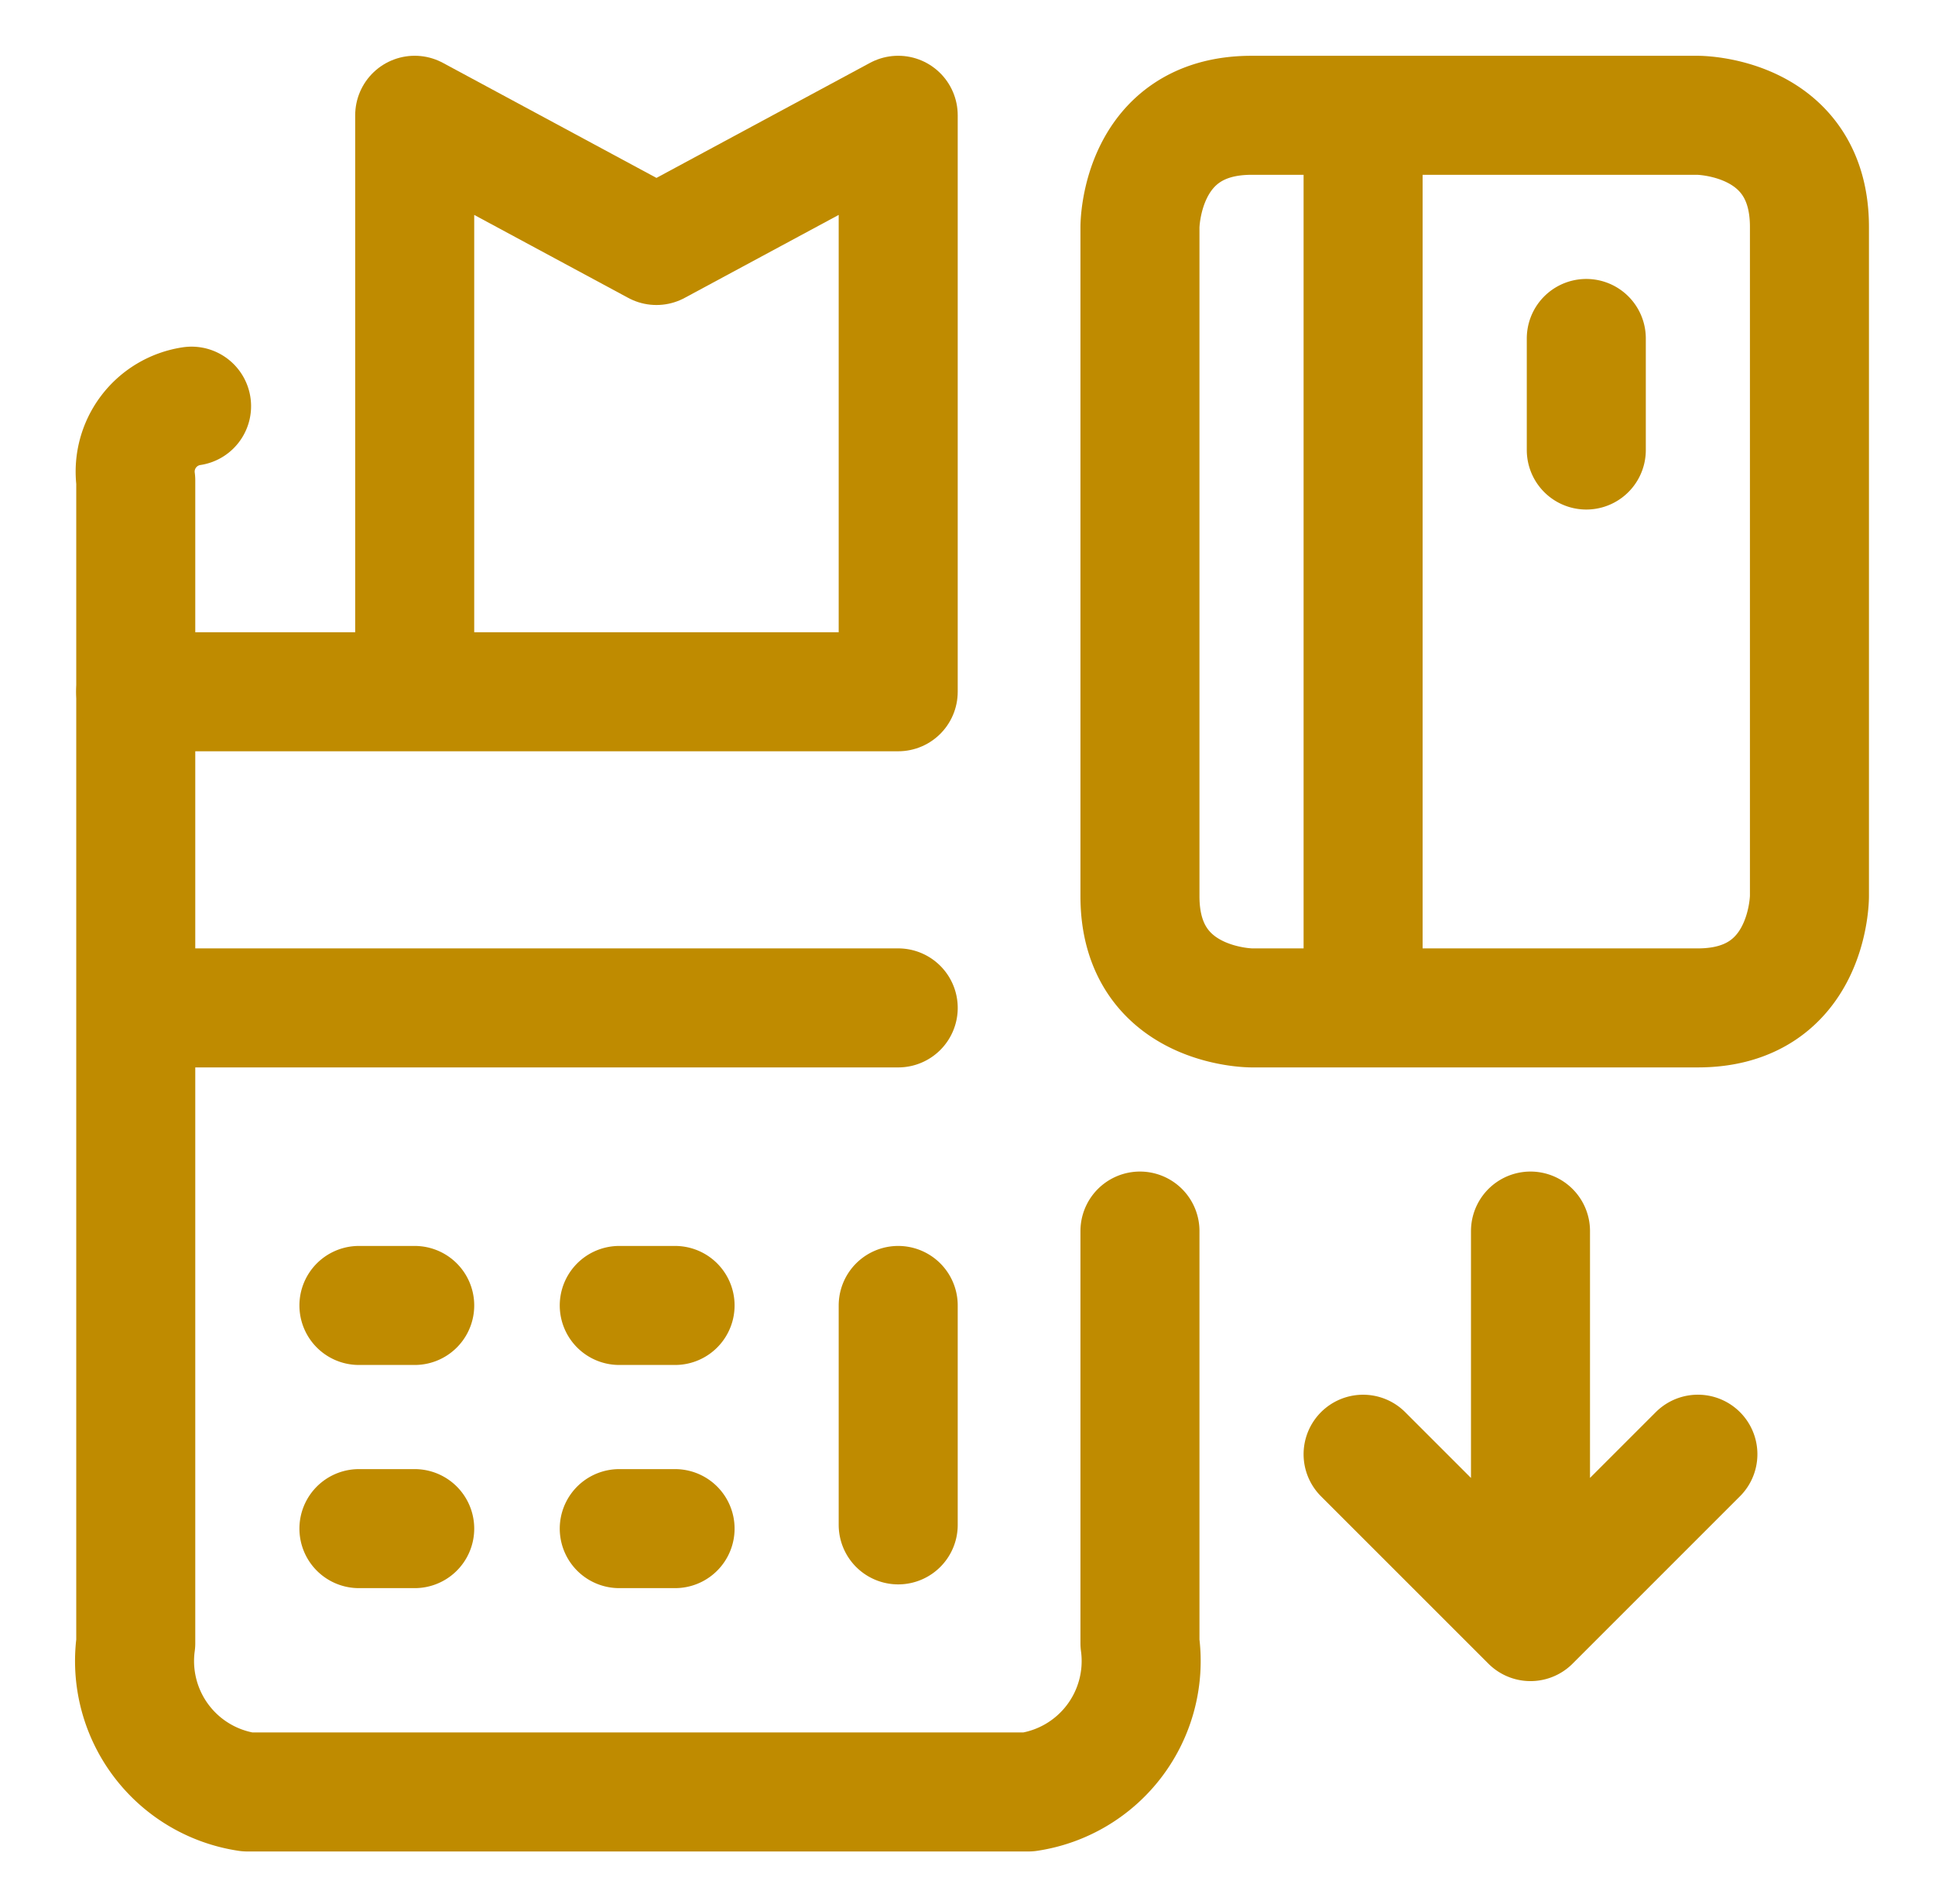 <svg width="63" height="62" viewBox="0 0 63 62" fill="none" xmlns="http://www.w3.org/2000/svg"><path d="m44.38 47.348 5.45 5.449 5.45-5.45m-5.45 5.45V40.082M40.748 3.754h14.531s3.633 0 3.633 3.633v21.797s0 3.632-3.633 3.632H40.748s-3.633 0-3.633-3.632V7.387s0-3.633 3.633-3.633m3.632 29.062V3.754m7.267 7.266v3.632m-45.41-1.428a2.156 2.156 0 0 0-1.817 2.421V53.5a4.31 4.31 0 0 0 3.633 4.844h25.43a4.31 4.31 0 0 0 3.632-4.844V40.082M4.42 32.816h24.824m-17.558 9.688h1.816m-1.816 7.266h1.816m6.66-7.266h1.817m-1.817 7.266h1.817m7.265-7.266v7.144" stroke="#BF8B00" stroke-width="3.875" stroke-linecap="round" stroke-linejoin="round"/><path d="M13.502 22.523V3.753l7.871 4.24 7.871-4.24v18.77m-24.824 0h24.824" stroke="#BF8B00" stroke-width="3.875" stroke-linecap="round" stroke-linejoin="round"/></svg>